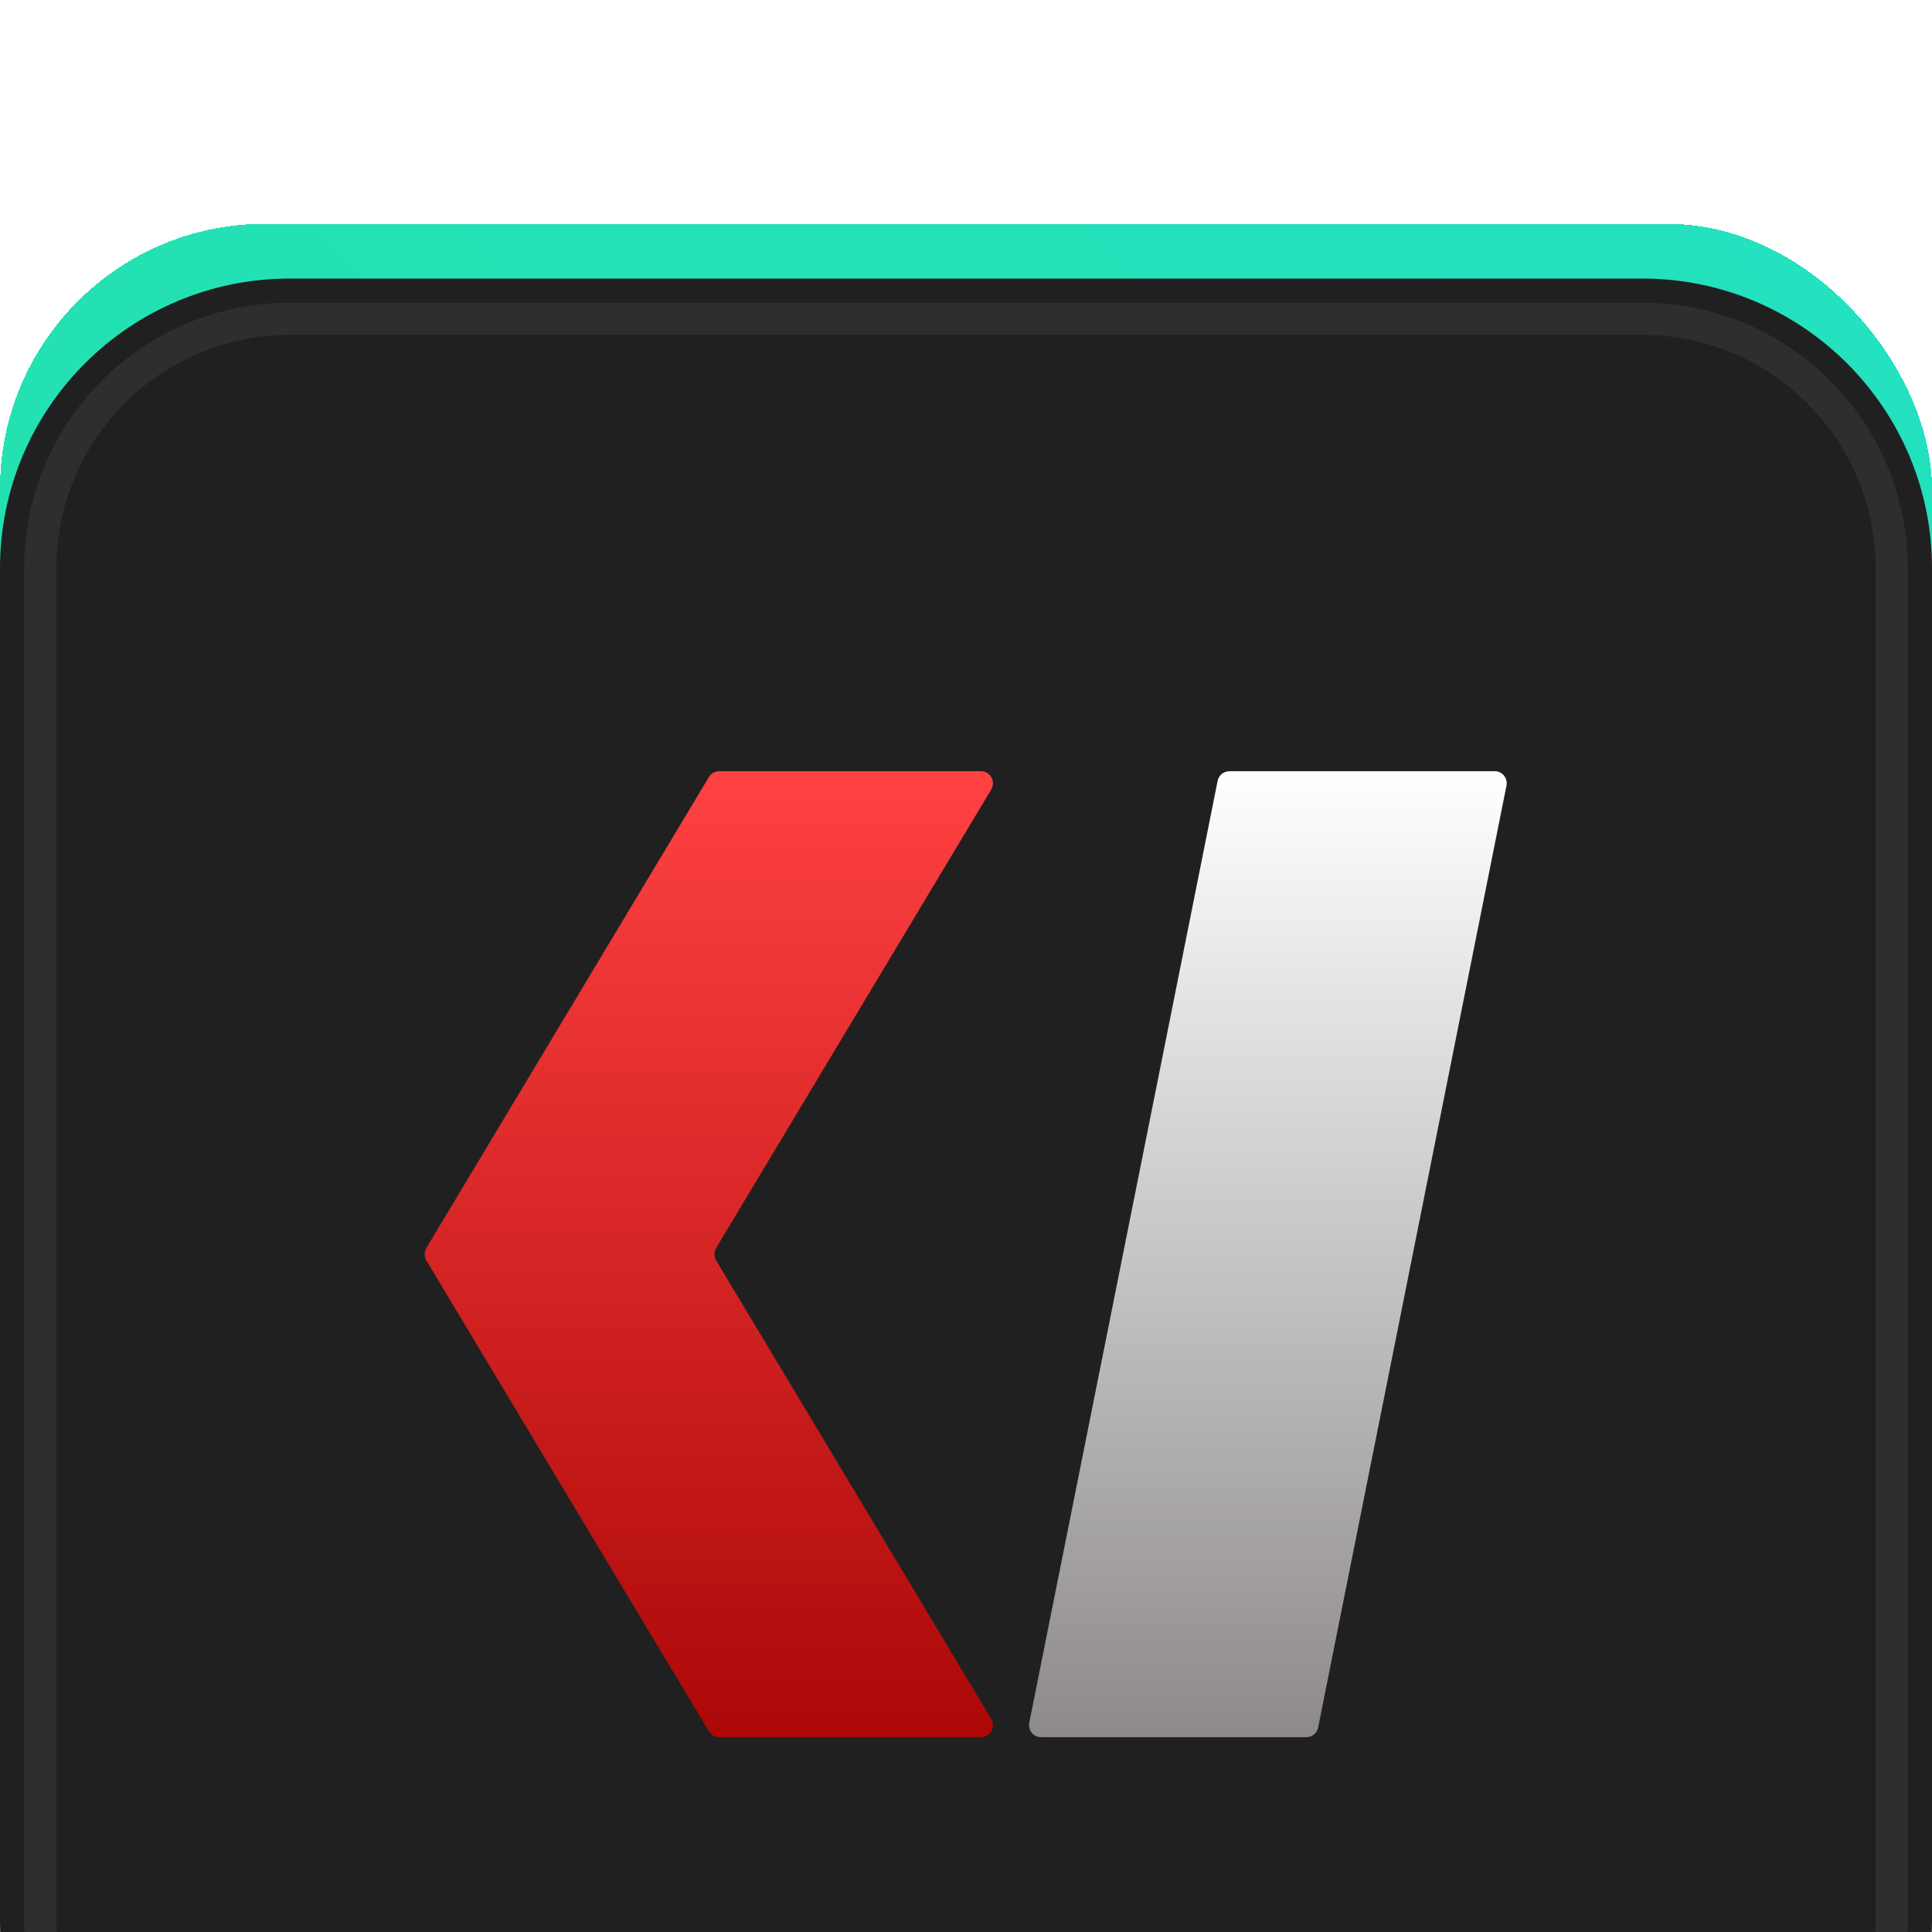 <svg width="80" height="80" viewBox="0 0 80 80" fill="none" xmlns="http://www.w3.org/2000/svg">
<g filter="url(#filter0_di_363_1478)">
<rect width="80" height="80" rx="10.974" fill="url(#paint0_linear_363_1478)" shape-rendering="crispEdges"/>
<g filter="url(#filter1_di_363_1478)">
<path d="M68 0H12C5.373 0 0 5.373 0 12V68C0 74.627 5.373 80 12 80H68C74.627 80 80 74.627 80 68V12C80 5.373 74.627 0 68 0Z" fill="#202020"/>
<path d="M68 1.667H12C6.293 1.667 1.667 6.293 1.667 12V68C1.667 73.707 6.293 78.333 12 78.333H68C73.707 78.333 78.333 73.707 78.333 68V12C78.333 6.293 73.707 1.667 68 1.667Z" stroke="#2E2E2E" stroke-width="1.333"/>
<g filter="url(#filter2_d_363_1478)">
<path d="M29.354 20.243C29.445 20.092 29.608 20 29.783 20H40.617C41.005 20 41.245 20.424 41.046 20.757L29.654 39.743C29.559 39.901 29.559 40.099 29.654 40.257L41.046 59.243C41.245 59.576 41.005 60 40.617 60H29.783C29.608 60 29.445 59.908 29.354 59.757L17.654 40.257C17.559 40.099 17.559 39.901 17.654 39.743L29.354 20.243Z" fill="url(#paint1_linear_363_1478)"/>
</g>
<g filter="url(#filter3_d_363_1478)">
<path d="M50.419 20.402C50.466 20.168 50.672 20 50.91 20H61.89C62.206 20 62.442 20.288 62.38 20.598L54.581 59.598C54.534 59.832 54.328 60 54.09 60H43.11C42.794 60 42.558 59.711 42.62 59.402L50.419 20.402Z" fill="url(#paint2_linear_363_1478)"/>
</g>
</g>
</g>
<defs>
<filter id="filter0_di_363_1478" x="-12" y="-8" width="104" height="104" filterUnits="userSpaceOnUse" color-interpolation-filters="sRGB">
<feFlood flood-opacity="0" result="BackgroundImageFix"/>
<feColorMatrix in="SourceAlpha" type="matrix" values="0 0 0 0 0 0 0 0 0 0 0 0 0 0 0 0 0 0 127 0" result="hardAlpha"/>
<feOffset dy="4"/>
<feGaussianBlur stdDeviation="6"/>
<feComposite in2="hardAlpha" operator="out"/>
<feColorMatrix type="matrix" values="0 0 0 0 0 0 0 0 0 0 0 0 0 0 0 0 0 0 0.1 0"/>
<feBlend mode="normal" in2="BackgroundImageFix" result="effect1_dropShadow_363_1478"/>
<feBlend mode="normal" in="SourceGraphic" in2="effect1_dropShadow_363_1478" result="shape"/>
<feColorMatrix in="SourceAlpha" type="matrix" values="0 0 0 0 0 0 0 0 0 0 0 0 0 0 0 0 0 0 127 0" result="hardAlpha"/>
<feOffset dy="5.267"/>
<feGaussianBlur stdDeviation="3.512"/>
<feComposite in2="hardAlpha" operator="arithmetic" k2="-1" k3="1"/>
<feColorMatrix type="matrix" values="0 0 0 0 1 0 0 0 0 1 0 0 0 0 1 0 0 0 0.25 0"/>
<feBlend mode="normal" in2="shape" result="effect2_innerShadow_363_1478"/>
</filter>
<filter id="filter1_di_363_1478" x="-5.333" y="-4.667" width="90.667" height="90.667" filterUnits="userSpaceOnUse" color-interpolation-filters="sRGB">
<feFlood flood-opacity="0" result="BackgroundImageFix"/>
<feColorMatrix in="SourceAlpha" type="matrix" values="0 0 0 0 0 0 0 0 0 0 0 0 0 0 0 0 0 0 127 0" result="hardAlpha"/>
<feOffset dy="0.667"/>
<feGaussianBlur stdDeviation="2.667"/>
<feComposite in2="hardAlpha" operator="out"/>
<feColorMatrix type="matrix" values="0 0 0 0 0 0 0 0 0 0 0 0 0 0 0 0 0 0 0.25 0"/>
<feBlend mode="normal" in2="BackgroundImageFix" result="effect1_dropShadow_363_1478"/>
<feBlend mode="normal" in="SourceGraphic" in2="effect1_dropShadow_363_1478" result="shape"/>
<feColorMatrix in="SourceAlpha" type="matrix" values="0 0 0 0 0 0 0 0 0 0 0 0 0 0 0 0 0 0 127 0" result="hardAlpha"/>
<feOffset dy="1.6"/>
<feGaussianBlur stdDeviation="2.4"/>
<feComposite in2="hardAlpha" operator="arithmetic" k2="-1" k3="1"/>
<feColorMatrix type="matrix" values="0 0 0 0 0 0 0 0 0 0 0 0 0 0 0 0 0 0 0.25 0"/>
<feBlend mode="normal" in2="shape" result="effect2_innerShadow_363_1478"/>
</filter>
<filter id="filter2_d_363_1478" x="15.983" y="18.8" width="26.735" height="43.2" filterUnits="userSpaceOnUse" color-interpolation-filters="sRGB">
<feFlood flood-opacity="0" result="BackgroundImageFix"/>
<feColorMatrix in="SourceAlpha" type="matrix" values="0 0 0 0 0 0 0 0 0 0 0 0 0 0 0 0 0 0 127 0" result="hardAlpha"/>
<feOffset dy="0.4"/>
<feGaussianBlur stdDeviation="0.8"/>
<feComposite in2="hardAlpha" operator="out"/>
<feColorMatrix type="matrix" values="0 0 0 0 0 0 0 0 0 0 0 0 0 0 0 0 0 0 0.5 0"/>
<feBlend mode="normal" in2="BackgroundImageFix" result="effect1_dropShadow_363_1478"/>
<feBlend mode="normal" in="SourceGraphic" in2="effect1_dropShadow_363_1478" result="shape"/>
</filter>
<filter id="filter3_d_363_1478" x="41.01" y="18.8" width="22.981" height="43.2" filterUnits="userSpaceOnUse" color-interpolation-filters="sRGB">
<feFlood flood-opacity="0" result="BackgroundImageFix"/>
<feColorMatrix in="SourceAlpha" type="matrix" values="0 0 0 0 0 0 0 0 0 0 0 0 0 0 0 0 0 0 127 0" result="hardAlpha"/>
<feOffset dy="0.4"/>
<feGaussianBlur stdDeviation="0.8"/>
<feComposite in2="hardAlpha" operator="out"/>
<feColorMatrix type="matrix" values="0 0 0 0 0 0 0 0 0 0 0 0 0 0 0 0 0 0 0.5 0"/>
<feBlend mode="normal" in2="BackgroundImageFix" result="effect1_dropShadow_363_1478"/>
<feBlend mode="normal" in="SourceGraphic" in2="effect1_dropShadow_363_1478" result="shape"/>
</filter>
<linearGradient id="paint0_linear_363_1478" x1="4.45195e-07" y1="80" x2="80" y2="-4.32318e-06" gradientUnits="userSpaceOnUse">
<stop stop-color="#24E1A7"/>
<stop offset="1" stop-color="#24E1C0"/>
</linearGradient>
<linearGradient id="paint1_linear_363_1478" x1="29.5" y1="20" x2="29.5" y2="60" gradientUnits="userSpaceOnUse">
<stop stop-color="#FF4141"/>
<stop offset="1" stop-color="#AC0808"/>
</linearGradient>
<linearGradient id="paint2_linear_363_1478" x1="52.5" y1="20" x2="52.5" y2="60" gradientUnits="userSpaceOnUse">
<stop stop-color="white"/>
<stop offset="1" stop-color="#8E8A8A"/>
</linearGradient>
</defs>
</svg>

